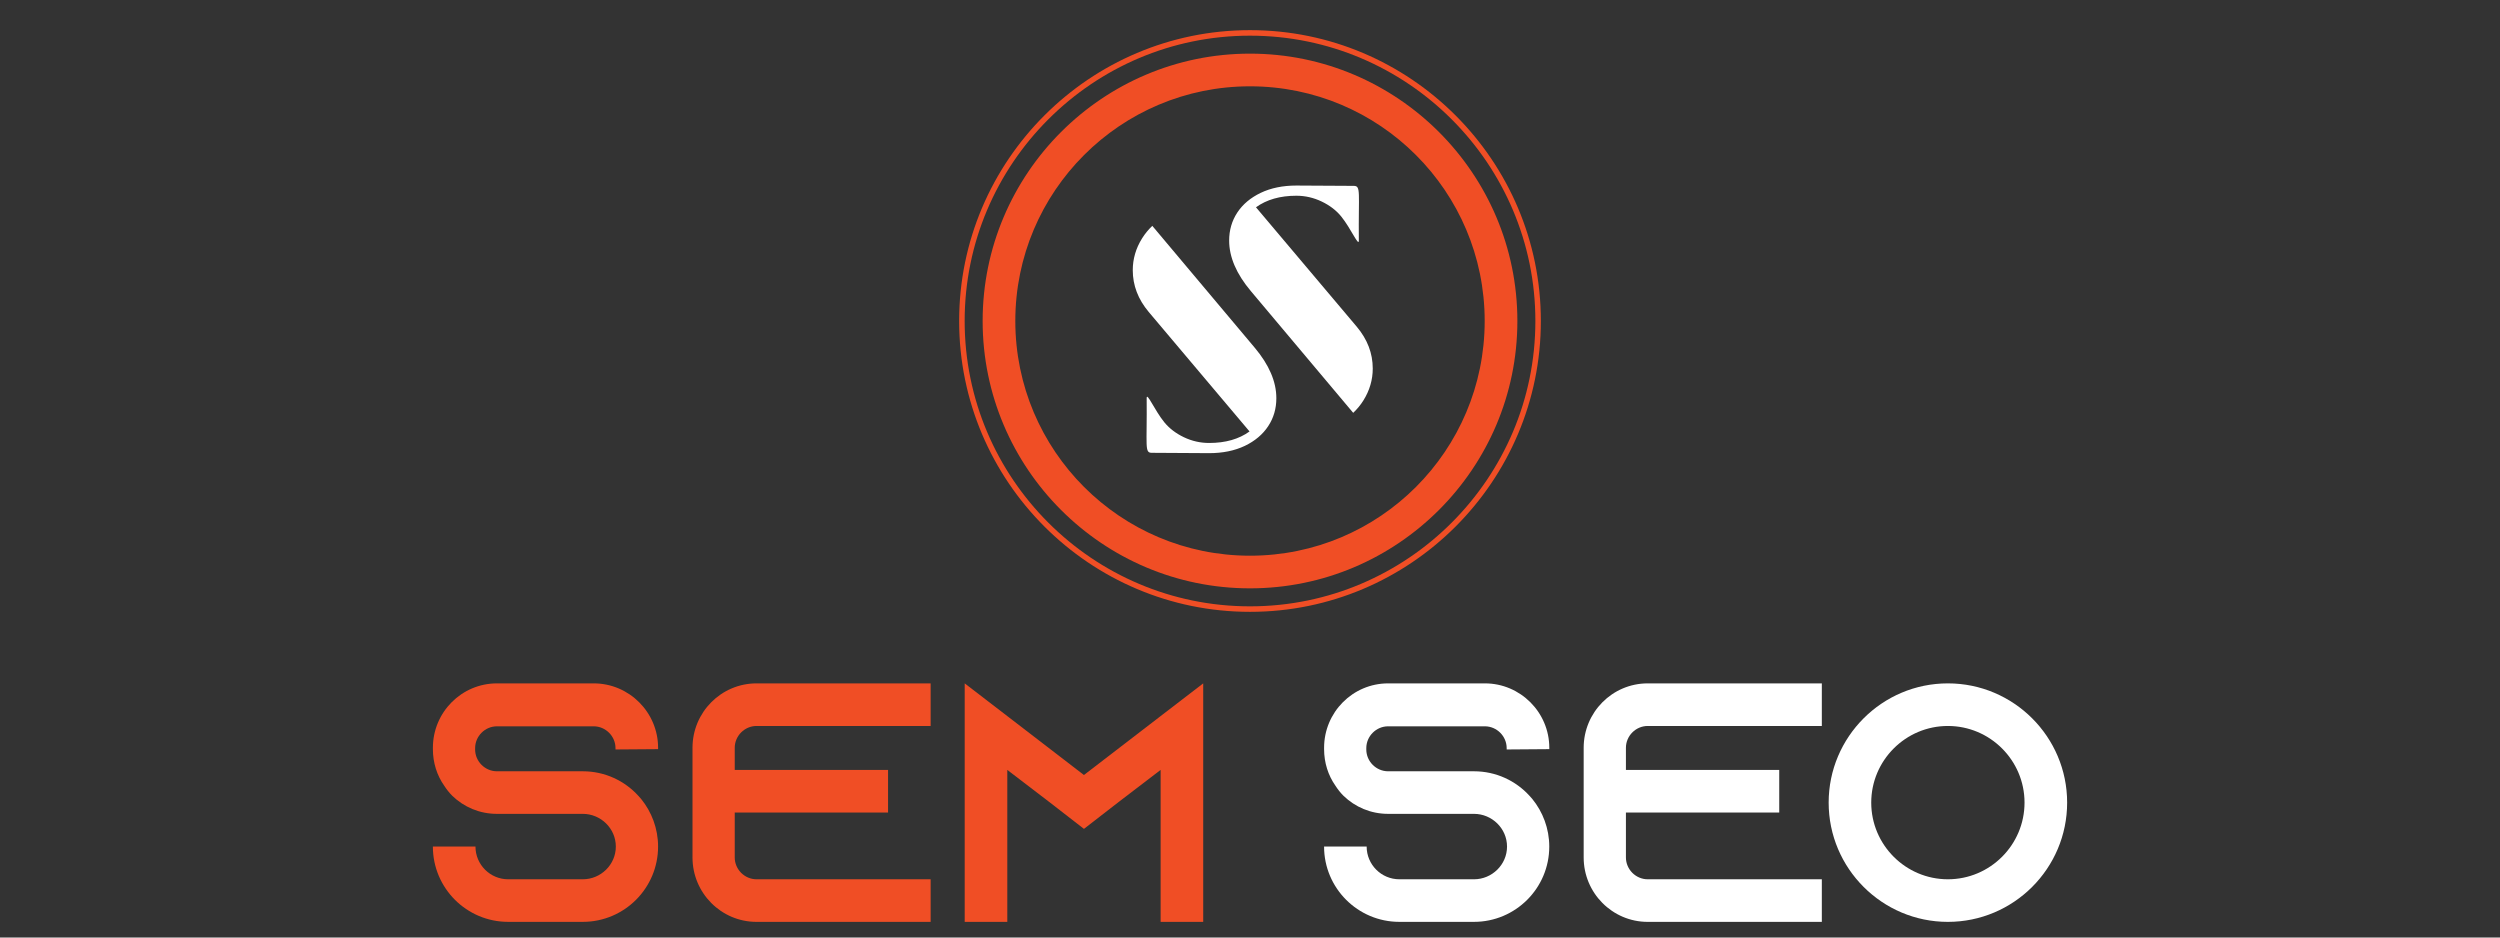 <?xml version="1.0" encoding="utf-8"?>
<!-- Generator: Adobe Illustrator 16.0.0, SVG Export Plug-In . SVG Version: 6.00 Build 0)  -->
<!DOCTYPE svg PUBLIC "-//W3C//DTD SVG 1.1//EN" "http://www.w3.org/Graphics/SVG/1.1/DTD/svg11.dtd">
<svg version="1.1" id="Calque_1" xmlns:x="http://ns.adobe.com/Extensibility/1.0/" xmlns:i="http://ns.adobe.com/AdobeIllustrator/10.0/" xmlns:graph="http://ns.adobe.com/Graphs/1.0/"
	 xmlns="http://www.w3.org/2000/svg" xmlns:xlink="http://www.w3.org/1999/xlink" x="0px" y="0px" width="160px" height="60px"
	 viewBox="0 0 160 60" enable-background="new 0 0 160 60" xml:space="preserve">
<rect x="0" y="0" width="160" height="60" fill="#333333" stroke="none"/>
<g>
	<g>
		<path fill="#FFFFFF" d="M87.259,25.626c0.397-0.637,0.597-1.317,0.597-2.041c0-0.971-0.34-1.861-1.021-2.673l-6.452-7.646
			c0.681-0.492,1.542-0.739,2.584-0.739c0.565,0,1.104,0.124,1.619,0.37c0.514,0.246,0.932,0.564,1.25,0.955
			c0.624,0.769,1.129,1.978,1.129,1.543c-0.03-3.092,0.149-3.499-0.325-3.499c-0.168,0-3.035-0.021-3.673-0.021
			c-0.868,0-1.629,0.156-2.28,0.467c-0.651,0.312-1.151,0.732-1.499,1.26c-0.348,0.529-0.522,1.127-0.522,1.793
			c0,1.057,0.463,2.136,1.39,3.237l6.549,7.79C86.857,26.183,87.076,25.919,87.259,25.626z"/>
	</g>
	<g>
		<path fill="#FFFFFF" d="M73.095,15.252c-0.399,0.637-0.598,1.317-0.598,2.042c0,0.97,0.34,1.861,1.021,2.671l6.452,7.648
			c-0.68,0.492-1.543,0.737-2.585,0.737c-0.565,0-1.104-0.123-1.618-0.368c-0.515-0.247-0.932-0.567-1.25-0.956
			c-0.626-0.768-1.13-1.979-1.13-1.542c0.03,3.091-0.149,3.496,0.326,3.496c0.167,0,3.034,0.022,3.672,0.022
			c0.869,0,1.629-0.156,2.281-0.465c0.651-0.313,1.151-0.734,1.499-1.263c0.349-0.527,0.521-1.125,0.521-1.79
			c0-1.059-0.464-2.138-1.39-3.238l-6.549-7.792C73.496,14.695,73.277,14.96,73.095,15.252z"/>
	</g>
</g>
<g>
	<path fill="#F04E25" d="M80,39.158c-10.265,0-18.615-8.351-18.615-18.614c0-10.265,8.35-18.615,18.615-18.615
		s18.615,8.35,18.615,18.615C98.615,30.808,90.265,39.158,80,39.158z M80,2.283c-10.069,0-18.262,8.191-18.262,18.261
		c0,10.068,8.192,18.262,18.262,18.262c10.068,0,18.264-8.193,18.264-18.262C98.264,10.475,90.068,2.283,80,2.283z"/>
</g>
<g>
	<path fill="#F04E25" d="M80,5.524c8.296,0,15.02,6.725,15.02,15.02c0,8.296-6.724,15.021-15.02,15.021
		c-8.295,0-15.02-6.725-15.02-15.021C64.98,12.249,71.705,5.524,80,5.524 M80,3.433c-9.436,0-17.111,7.676-17.111,17.111
		S70.564,37.654,80,37.654s17.112-7.675,17.112-17.11S89.436,3.433,80,3.433L80,3.433z"/>
</g>
<path fill="#F04E25" d="M39.392,47.966V47.88c0-0.764-0.633-1.396-1.396-1.396h-6.192c-0.764,0-1.396,0.633-1.396,1.396v0.086
	c0,0.764,0.632,1.396,1.396,1.396h5.495c1.417,0,2.682,0.61,3.554,1.57c0.065,0.064,0.109,0.13,0.175,0.196
	c0.675,0.828,1.089,1.896,1.089,3.052c0,2.661-2.158,4.819-4.818,4.819h-4.776c-2.66,0-4.819-2.158-4.819-4.819h2.726
	c0,1.155,0.938,2.094,2.093,2.094h4.776c1.155,0,2.114-0.938,2.114-2.094s-0.959-2.093-2.114-2.093h-5.495
	c-1.113,0-2.116-0.437-2.857-1.155c-0.196-0.196-0.37-0.415-0.523-0.655c-0.458-0.654-0.719-1.461-0.719-2.332v-0.087
	c0-2.269,1.832-4.122,4.1-4.122h6.192c2.267,0,4.121,1.854,4.121,4.122v0.087L39.392,47.966z"/>
<path fill="#F04E25" d="M47.023,47.858v1.416h9.812V52h-9.812v2.878c0,0.764,0.633,1.396,1.396,1.396h11.142V59H48.419
	c-2.268,0-4.099-1.854-4.099-4.122v-7.02c0-2.269,1.832-4.122,4.099-4.122h11.142v2.726H48.419
	C47.656,46.462,47.023,47.095,47.023,47.858z"/>
<path fill="#F04E25" d="M77.005,43.736V59H74.28v-9.726l-2.682,2.05l-2.225,1.724l-2.224-1.724l-2.682-2.05V59h-2.726V43.736
	l2.726,2.094l4.905,3.771l4.907-3.771L77.005,43.736z"/>
<path fill="#FFFFFF" d="M96.427,47.966V47.88c0-0.764-0.633-1.396-1.396-1.396h-6.192c-0.764,0-1.396,0.633-1.396,1.396v0.086
	c0,0.764,0.632,1.396,1.396,1.396h5.494c1.418,0,2.682,0.61,3.555,1.57c0.064,0.064,0.108,0.13,0.175,0.196
	c0.676,0.828,1.09,1.896,1.09,3.052c0,2.661-2.159,4.819-4.819,4.819h-4.775c-2.659,0-4.818-2.158-4.818-4.819h2.725
	c0,1.155,0.938,2.094,2.094,2.094h4.775c1.155,0,2.115-0.938,2.115-2.094s-0.96-2.093-2.115-2.093h-5.494
	c-1.112,0-2.115-0.437-2.856-1.155c-0.197-0.196-0.37-0.415-0.523-0.655c-0.458-0.654-0.72-1.461-0.72-2.332v-0.087
	c0-2.269,1.831-4.122,4.1-4.122h6.192c2.268,0,4.121,1.854,4.121,4.122v0.087L96.427,47.966z"/>
<path fill="#FFFFFF" d="M104.059,47.858v1.416h9.812V52h-9.812v2.878c0,0.764,0.633,1.396,1.396,1.396h11.142V59h-11.142
	c-2.269,0-4.1-1.854-4.1-4.122v-7.02c0-2.269,1.831-4.122,4.1-4.122h11.142v2.726h-11.142
	C104.691,46.462,104.059,47.095,104.059,47.858z"/>
<path fill="#FFFFFF" d="M132.297,51.367c0,4.21-3.424,7.633-7.632,7.633s-7.631-3.423-7.631-7.633c0-4.208,3.423-7.631,7.631-7.631
	S132.297,47.159,132.297,51.367z M129.57,51.367c0-2.703-2.202-4.905-4.905-4.905c-2.704,0-4.906,2.202-4.906,4.905
	c0,2.705,2.202,4.907,4.906,4.907C127.368,56.274,129.57,54.072,129.57,51.367z"/>
</svg>
